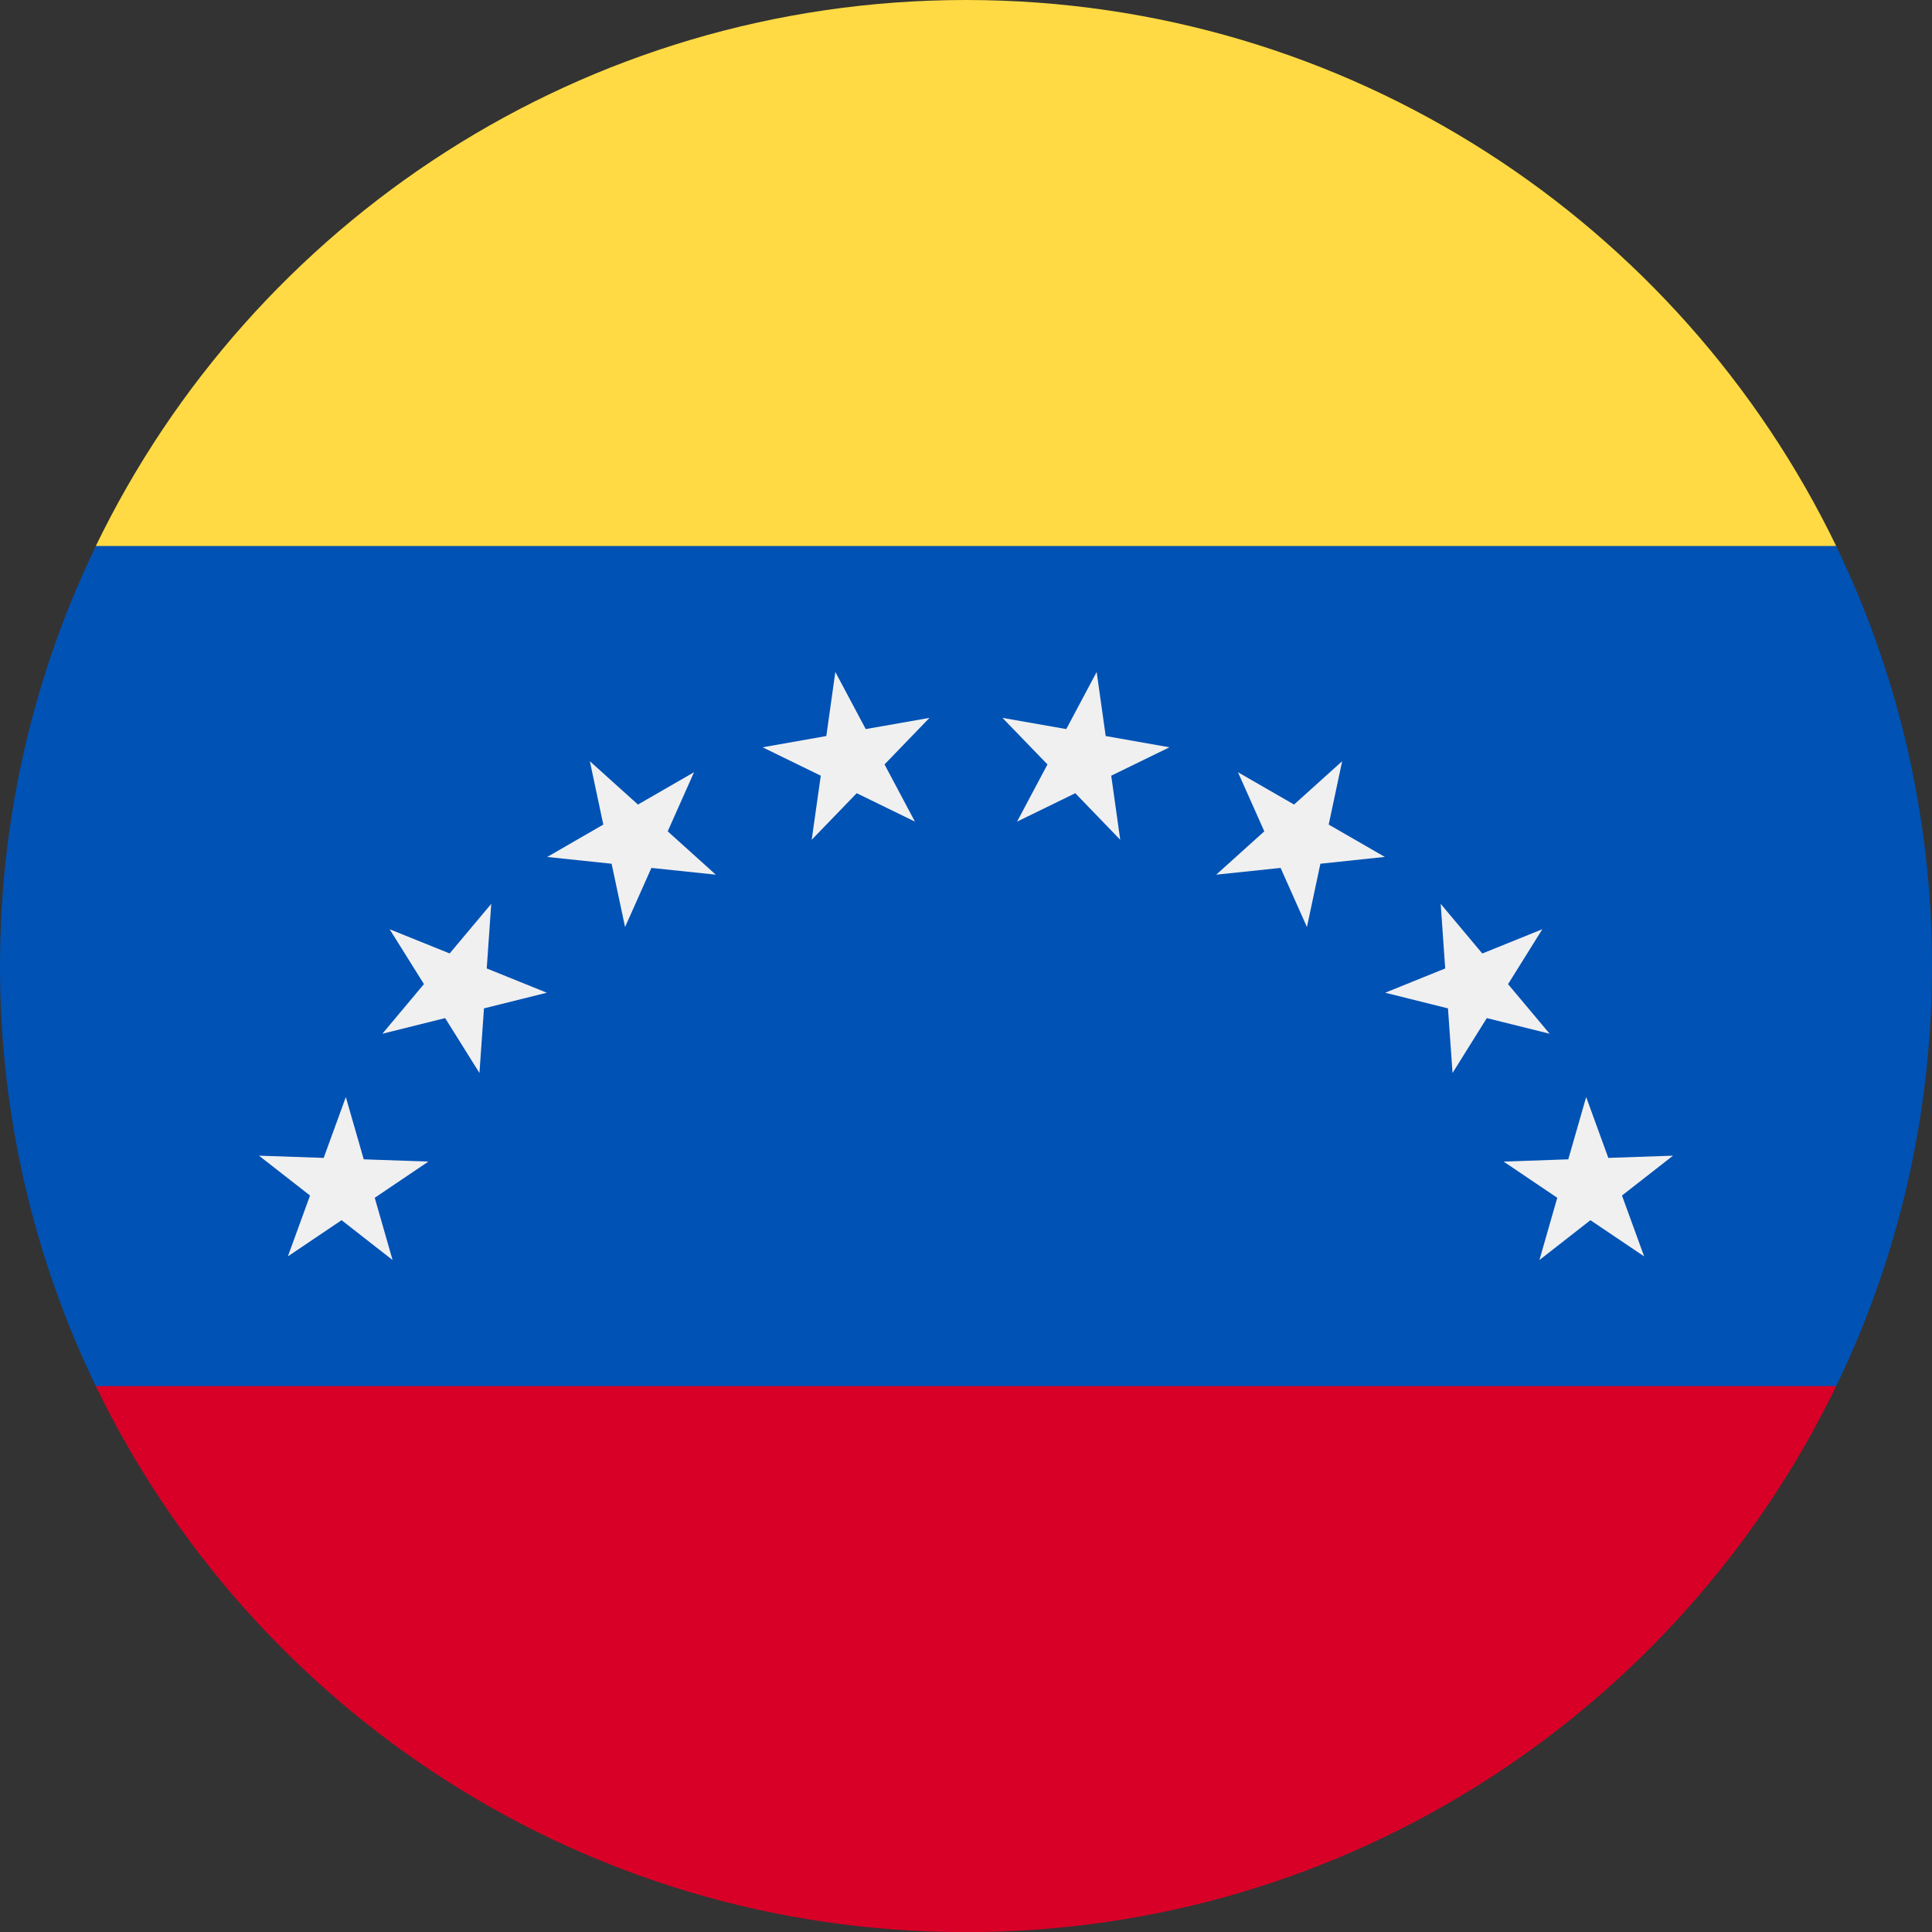 <svg width="30" height="30" viewBox="0 0 30 30" fill="none" xmlns="http://www.w3.org/2000/svg">
<rect x="0" y="0" width="30" height="30" fill="#333333" stroke="none"/>
<g clip-path="url(#clip0_18924_26499)">
<path d="M28.512 21.524C29.465 19.552 30 17.339 30 15.002C30 12.665 29.465 10.452 28.512 8.48L15 7.176L1.488 8.48C0.535 10.452 0 12.665 0 15.002C0 17.339 0.535 19.552 1.488 21.524L15 22.828L28.512 21.524Z" fill="#0052B4"/>
<path d="M15 30.002C20.947 30.002 26.085 26.541 28.512 21.523H1.488C3.915 26.541 9.053 30.002 15 30.002Z" fill="#D80027"/>
<path d="M25.979 17.945L25.186 18.564L25.53 19.509L24.696 18.947L23.904 19.566L24.181 18.599L23.348 18.037L24.352 18.002L24.63 17.035L24.974 17.98L25.979 17.945Z" fill="#F0F0F0"/>
<path d="M23.949 14.429L23.417 15.282L24.063 16.052L23.087 15.809L22.555 16.661L22.484 15.658L21.509 15.415L22.441 15.038L22.371 14.035L23.017 14.806L23.949 14.429Z" fill="#F0F0F0"/>
<path d="M20.841 11.82L20.632 12.804L21.503 13.306L20.503 13.412L20.294 14.395L19.885 13.477L18.885 13.582L19.632 12.909L19.223 11.991L20.094 12.493L20.841 11.82Z" fill="#F0F0F0"/>
<path d="M17.029 10.434L17.169 11.429L18.159 11.604L17.255 12.045L17.395 13.04L16.697 12.317L15.793 12.758L16.265 11.87L15.566 11.147L16.557 11.321L17.029 10.434Z" fill="#F0F0F0"/>
<path d="M12.971 10.434L13.443 11.321L14.433 11.147L13.735 11.87L14.207 12.758L13.303 12.317L12.604 13.04L12.745 12.045L11.841 11.604L12.831 11.429L12.971 10.434Z" fill="#F0F0F0"/>
<path d="M9.159 11.82L9.906 12.493L10.777 11.991L10.368 12.909L11.115 13.582L10.115 13.477L9.706 14.395L9.497 13.412L8.497 13.307L9.368 12.804L9.159 11.82Z" fill="#F0F0F0"/>
<path d="M6.05 14.429L6.982 14.805L7.628 14.035L7.558 15.038L8.491 15.415L7.515 15.658L7.445 16.661L6.912 15.809L5.937 16.052L6.583 15.281L6.05 14.429Z" fill="#F0F0F0"/>
<path d="M4.021 17.945L5.026 17.98L5.37 17.035L5.648 18.002L6.652 18.037L5.819 18.599L6.096 19.566L5.304 18.947L4.47 19.509L4.814 18.564L4.021 17.945Z" fill="#F0F0F0"/>
<path d="M28.512 8.478C26.085 3.461 20.947 0 15 0C9.053 0 3.915 3.461 1.488 8.478H28.512Z" fill="#FFDA44"/>
</g>
<defs>
<clipPath id="clip0_18924_26499">
<rect width="30" height="30" fill="white"/>
</clipPath>
</defs>
</svg>

